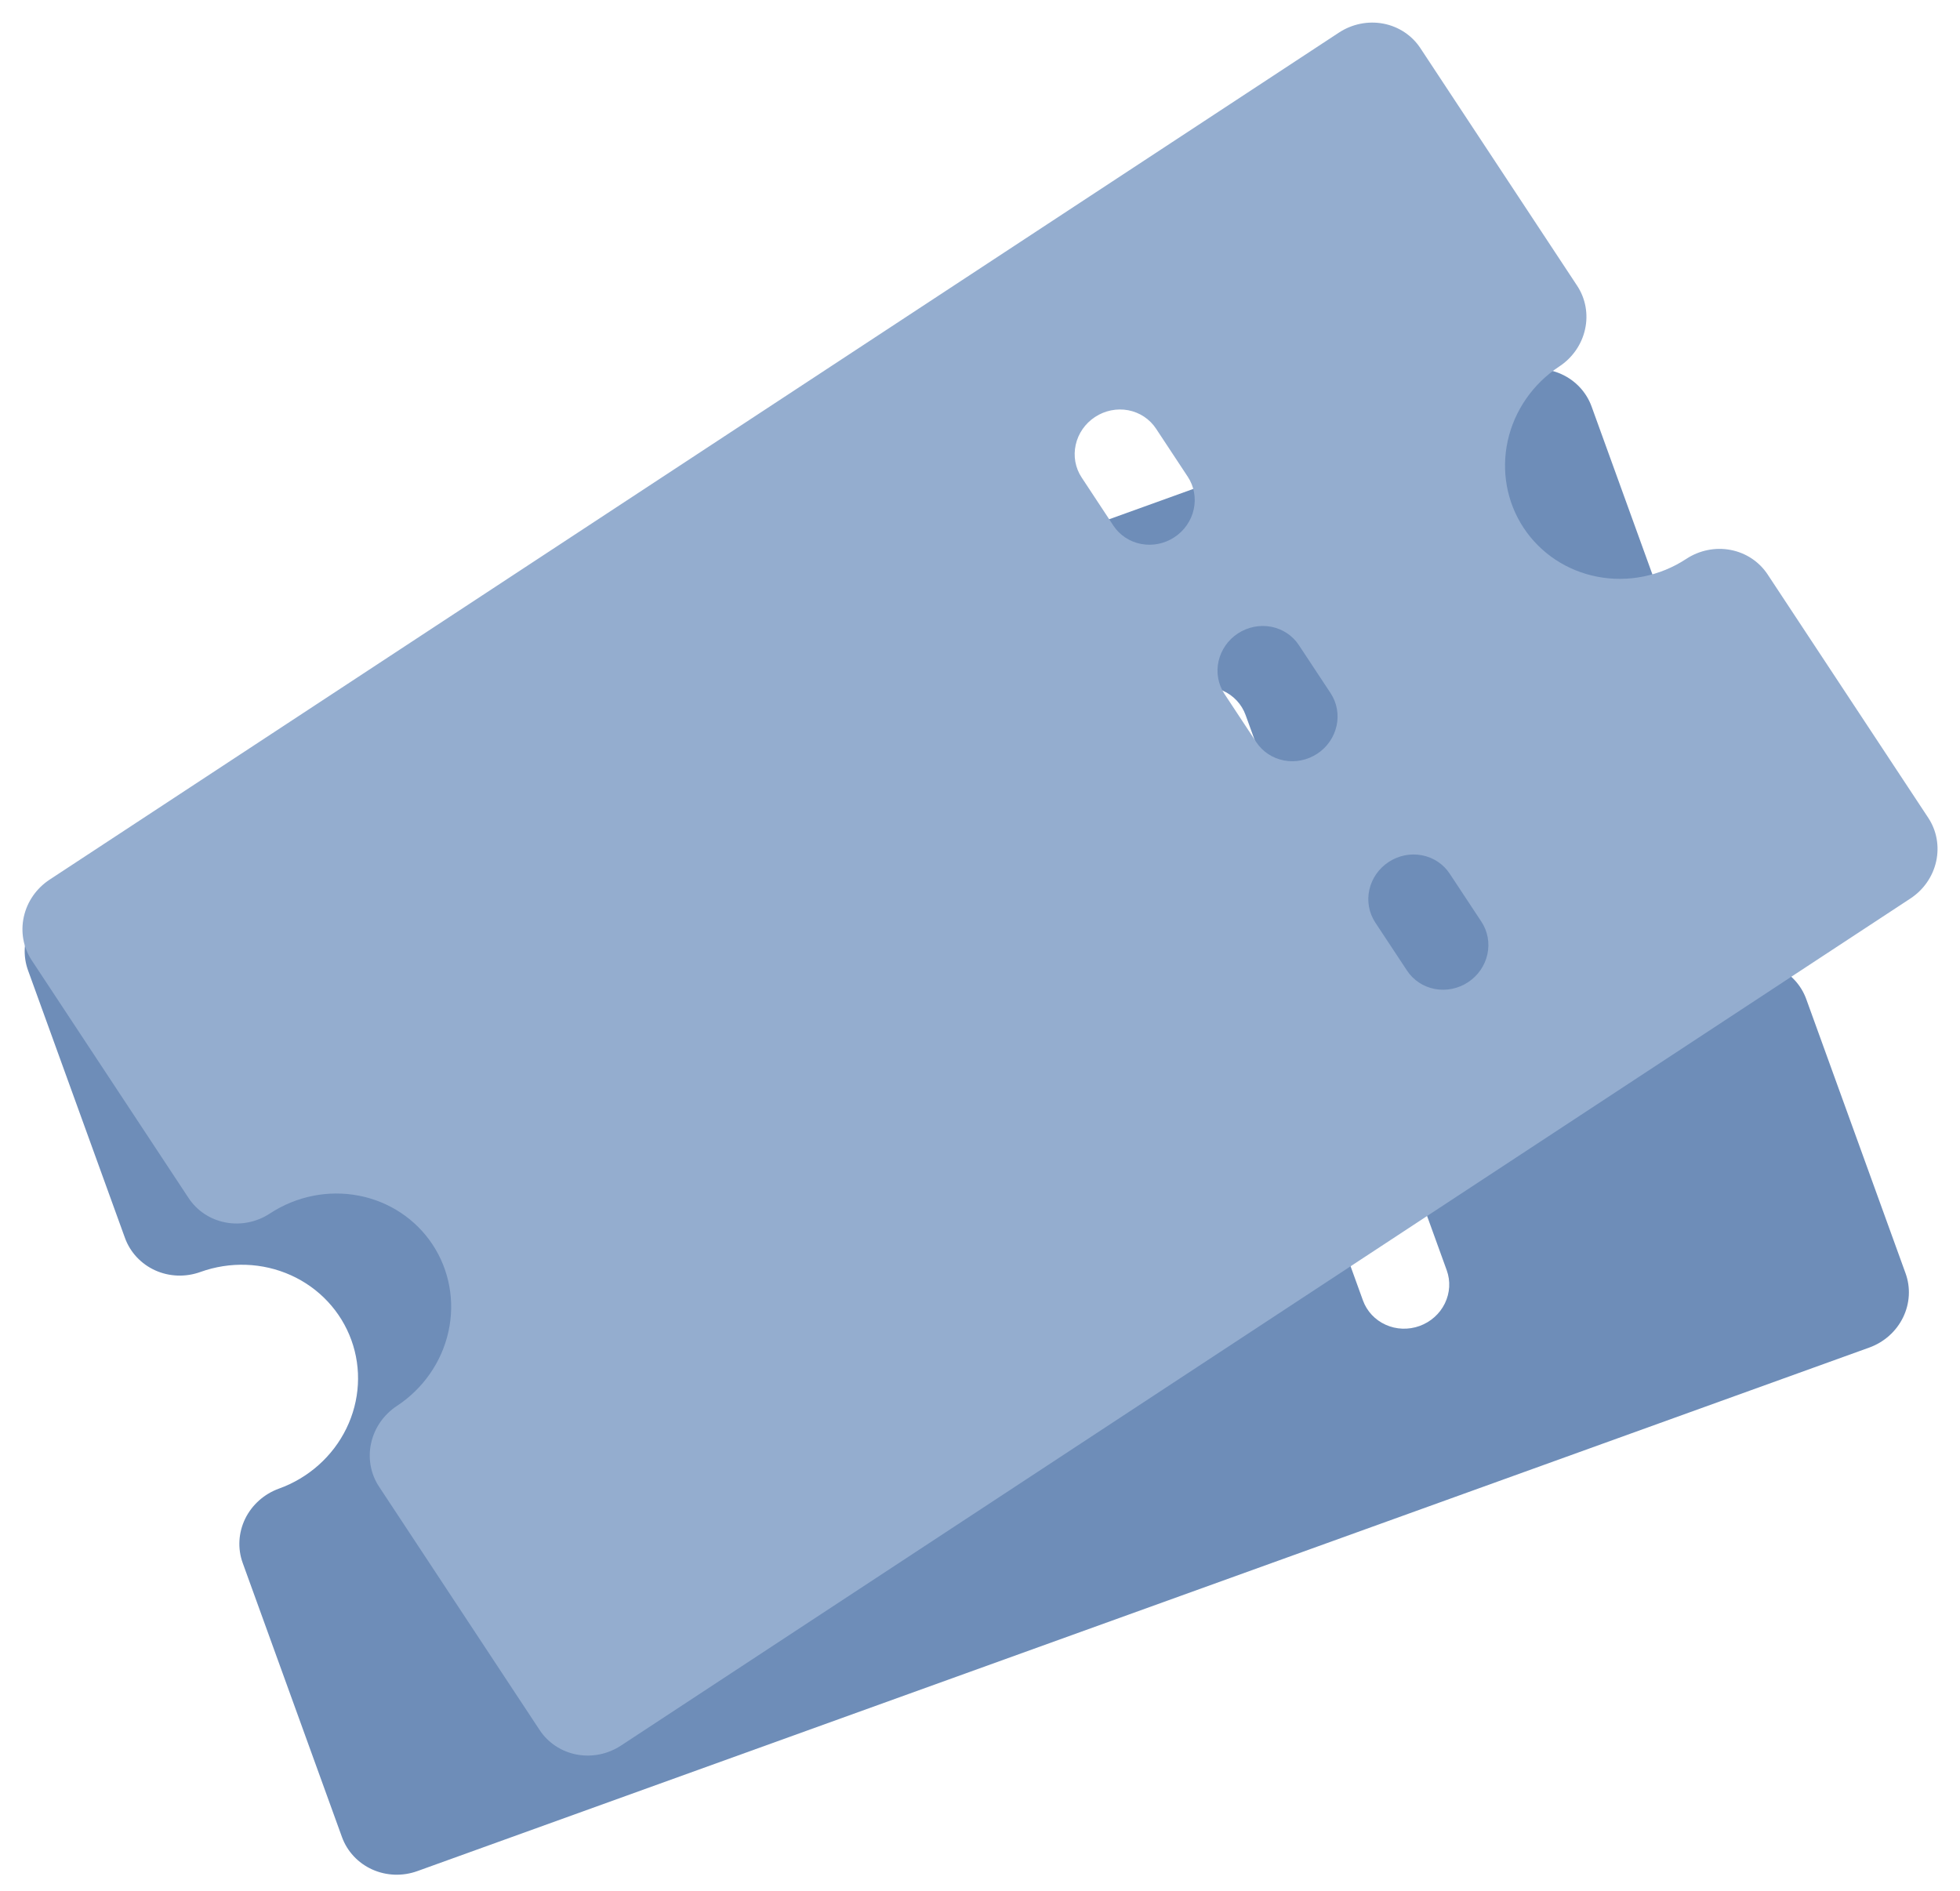 <?xml version="1.0" encoding="UTF-8"?> <svg xmlns="http://www.w3.org/2000/svg" width="57" height="55" viewBox="0 0 57 55" fill="none"> <path d="M48.052 21.765C48.483 21.61 48.836 21.295 49.033 20.89C49.231 20.485 49.257 20.022 49.105 19.605L46.286 11.822C46.135 11.405 45.819 11.066 45.407 10.88C44.996 10.694 44.523 10.677 44.092 10.833L1.869 26.058C1.438 26.214 1.085 26.529 0.888 26.934C0.69 27.339 0.664 27.802 0.815 28.219L3.634 36.001C3.786 36.419 4.102 36.758 4.513 36.944C4.925 37.13 5.398 37.147 5.829 36.991C6.69 36.681 7.637 36.715 8.46 37.086C9.283 37.457 9.915 38.135 10.218 38.971C10.521 39.806 10.469 40.731 10.074 41.541C9.679 42.352 8.973 42.982 8.111 43.292C7.681 43.448 7.328 43.763 7.13 44.168C6.933 44.573 6.907 45.036 7.058 45.453L9.945 53.425C10.097 53.843 10.413 54.181 10.824 54.367C11.236 54.553 11.709 54.57 12.14 54.414L54.363 39.189C54.794 39.033 55.147 38.718 55.344 38.313C55.542 37.908 55.568 37.446 55.416 37.028L52.529 29.056C52.378 28.639 52.061 28.3 51.65 28.114C51.238 27.928 50.765 27.912 50.334 28.067C49.473 28.377 48.527 28.343 47.703 27.972C46.88 27.601 46.248 26.923 45.945 26.087C45.642 25.252 45.694 24.327 46.09 23.516C46.485 22.706 47.191 22.076 48.052 21.765ZM42.073 36.941C42.187 37.255 42.167 37.601 42.019 37.905C41.871 38.209 41.606 38.445 41.283 38.562C40.96 38.678 40.605 38.666 40.297 38.526C39.988 38.387 39.751 38.133 39.637 37.82L39.067 36.244C38.953 35.931 38.973 35.584 39.121 35.28C39.269 34.976 39.534 34.74 39.857 34.623C40.18 34.507 40.535 34.52 40.843 34.659C41.152 34.798 41.389 35.053 41.503 35.366L42.073 36.941ZM39.363 29.458C39.476 29.772 39.457 30.119 39.309 30.422C39.161 30.726 38.896 30.962 38.573 31.079C38.25 31.195 37.895 31.183 37.586 31.044C37.278 30.904 37.04 30.65 36.927 30.337L36.356 28.761C36.243 28.448 36.262 28.101 36.41 27.797C36.559 27.493 36.823 27.257 37.146 27.141C37.469 27.024 37.824 27.037 38.133 27.176C38.442 27.315 38.679 27.57 38.792 27.883L39.363 29.458ZM36.795 22.369C36.909 22.683 36.889 23.029 36.741 23.333C36.593 23.637 36.328 23.873 36.005 23.99C35.682 24.107 35.327 24.094 35.019 23.954C34.71 23.815 34.473 23.561 34.359 23.248L33.789 21.672C33.675 21.359 33.695 21.012 33.843 20.708C33.991 20.404 34.256 20.168 34.579 20.052C34.902 19.935 35.257 19.948 35.565 20.087C35.874 20.226 36.111 20.481 36.224 20.794L36.795 22.369Z" fill="#6E8DB8"></path> <path d="M45.347 10.657C45.73 10.405 45.999 10.017 46.096 9.577C46.194 9.137 46.111 8.681 45.866 8.31L41.306 1.399C41.061 1.028 40.674 0.772 40.23 0.687C39.787 0.603 39.323 0.696 38.94 0.947L1.442 25.582C1.06 25.833 0.79 26.221 0.693 26.661C0.595 27.102 0.678 27.557 0.923 27.928L5.484 34.84C5.729 35.211 6.115 35.467 6.559 35.551C7.003 35.636 7.467 35.542 7.849 35.291C8.614 34.788 9.542 34.601 10.43 34.771C11.317 34.94 12.09 35.452 12.58 36.194C13.07 36.936 13.236 37.848 13.041 38.728C12.846 39.608 12.307 40.385 11.542 40.887C11.16 41.139 10.89 41.527 10.793 41.967C10.695 42.407 10.778 42.863 11.023 43.234L15.694 50.313C15.939 50.684 16.326 50.94 16.77 51.025C17.213 51.109 17.677 51.016 18.06 50.764L55.558 26.13C55.94 25.879 56.21 25.491 56.307 25.05C56.404 24.61 56.322 24.155 56.077 23.784L51.405 16.705C51.16 16.334 50.774 16.078 50.33 15.993C49.886 15.908 49.422 16.002 49.04 16.253C48.275 16.756 47.347 16.943 46.459 16.773C45.572 16.604 44.799 16.092 44.309 15.35C43.819 14.608 43.654 13.696 43.848 12.816C44.043 11.936 44.582 11.159 45.347 10.657ZM43.082 26.805C43.266 27.084 43.328 27.426 43.255 27.756C43.182 28.086 42.98 28.377 42.693 28.565C42.406 28.754 42.058 28.824 41.725 28.761C41.392 28.697 41.102 28.505 40.919 28.227L39.995 26.828C39.812 26.549 39.749 26.208 39.822 25.878C39.895 25.547 40.098 25.256 40.385 25.068C40.671 24.879 41.02 24.809 41.352 24.873C41.685 24.936 41.975 25.128 42.159 25.407L43.082 26.805ZM38.697 20.16C38.88 20.438 38.942 20.78 38.869 21.11C38.796 21.44 38.594 21.732 38.307 21.92C38.02 22.108 37.672 22.179 37.34 22.115C37.007 22.052 36.717 21.86 36.533 21.581L35.61 20.182C35.426 19.904 35.364 19.562 35.437 19.232C35.51 18.902 35.712 18.611 35.999 18.422C36.286 18.234 36.634 18.164 36.967 18.227C37.3 18.291 37.59 18.483 37.773 18.761L38.697 20.16ZM34.542 13.864C34.726 14.143 34.788 14.484 34.715 14.815C34.642 15.145 34.44 15.436 34.153 15.624C33.866 15.813 33.518 15.883 33.185 15.819C32.853 15.756 32.562 15.564 32.379 15.286L31.456 13.886C31.272 13.608 31.21 13.267 31.283 12.937C31.356 12.606 31.558 12.315 31.845 12.127C32.132 11.938 32.48 11.868 32.813 11.931C33.145 11.995 33.435 12.187 33.619 12.465L34.542 13.864Z" fill="#94ADCF"></path> </svg> 